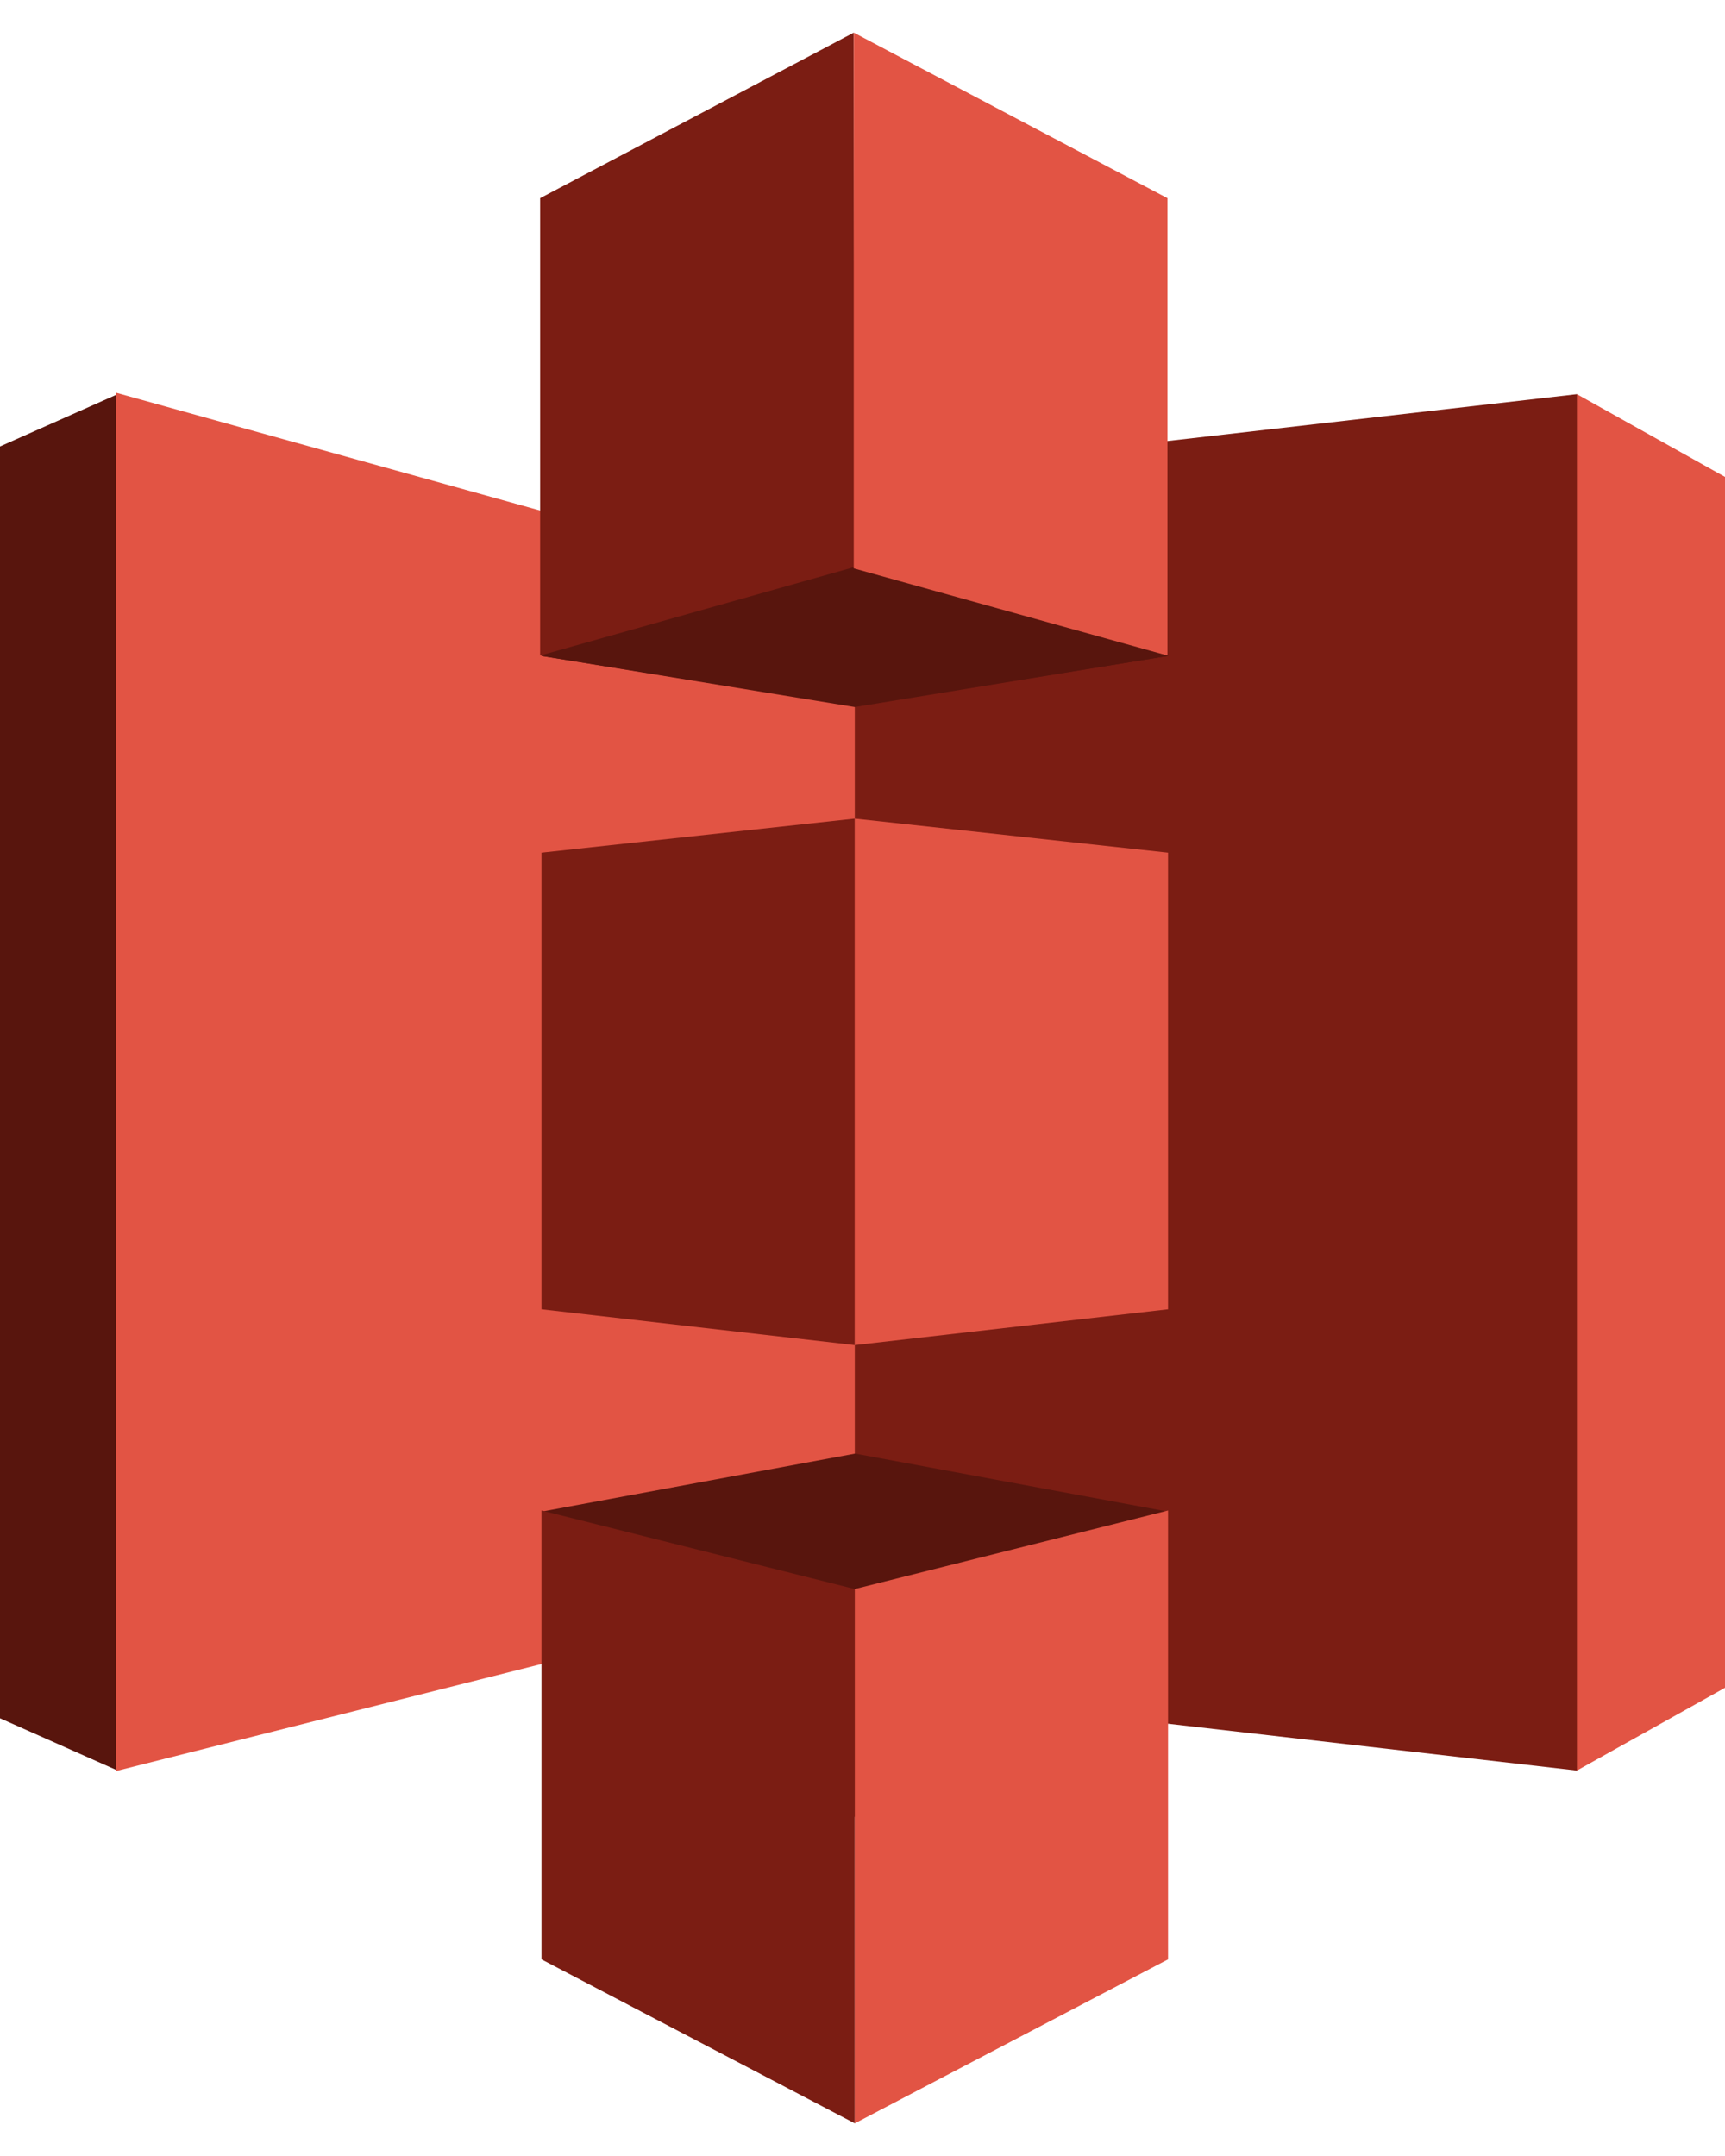 <svg xmlns="http://www.w3.org/2000/svg" width="32" height="40" viewBox="0 0 32 40" fill="none"><path fill-rule="evenodd" clip-rule="evenodd" d="M29.253 7.313L22.546 20.081L29.253 32.849L32 31.313V8.848L29.253 7.313Z" fill="#E25444"></path><path fill-rule="evenodd" clip-rule="evenodd" d="M29.253 7.313L15.838 8.848L9.01 20.081L15.838 31.313L29.253 32.849V7.313Z" fill="#7B1D13"></path><path fill-rule="evenodd" clip-rule="evenodd" d="M2.182 7.313L0 8.283V31.879L2.182 32.849L15.838 20.081L2.182 7.313Z" fill="#58150D"></path><path fill-rule="evenodd" clip-rule="evenodd" d="M2.152 7.286L15.857 11.093V29.41L2.152 32.858V7.286Z" fill="#E25444"></path><path fill-rule="evenodd" clip-rule="evenodd" d="M15.864 13.104L10.045 12.17L15.864 5.562L21.668 12.17L15.864 13.104Z" fill="#58150D"></path><path fill-rule="evenodd" clip-rule="evenodd" d="M21.668 12.17L15.857 13.118L10.045 12.17V5.562" fill="#58150D"></path><path fill-rule="evenodd" clip-rule="evenodd" d="M15.864 26.968L10.045 28.045L15.864 33.72L21.668 28.045L15.864 26.968Z" fill="#58150D"></path><path fill-rule="evenodd" clip-rule="evenodd" d="M15.838 0.606L10.02 3.677V12.162L15.857 10.518L15.838 0.606Z" fill="#7B1D13"></path><path fill-rule="evenodd" clip-rule="evenodd" d="M15.857 15.188L10.045 15.82V24.291L15.857 24.956V15.188Z" fill="#7B1D13"></path><path fill-rule="evenodd" clip-rule="evenodd" d="M15.857 29.481L10.045 28.024V36.352L15.857 39.394V29.481Z" fill="#7B1D13"></path><path fill-rule="evenodd" clip-rule="evenodd" d="M21.668 28.024L15.857 29.481V39.394L21.668 36.352V28.024Z" fill="#E25444"></path><path fill-rule="evenodd" clip-rule="evenodd" d="M15.857 15.188L21.668 15.82V24.291L15.857 24.956V15.188Z" fill="#E25444"></path><path fill-rule="evenodd" clip-rule="evenodd" d="M15.838 0.606L21.657 3.677V12.162L15.838 10.545V0.606Z" fill="#E25444"></path></svg>